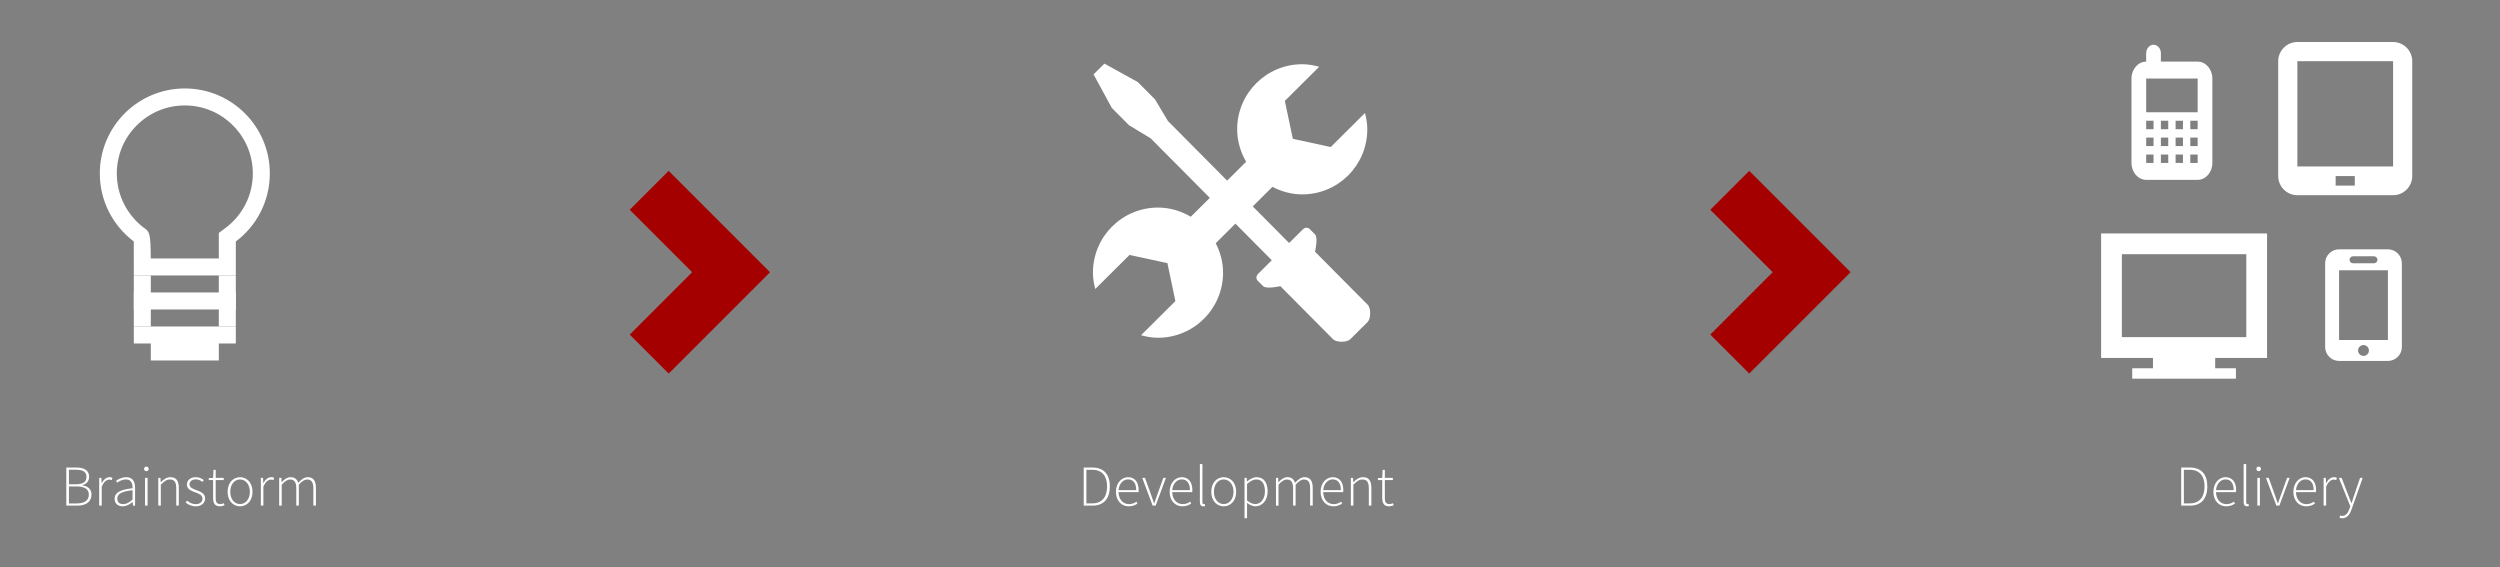 <?xml version="1.0" encoding="utf-8"?>
<!-- Generator: Adobe Illustrator 15.1.0, SVG Export Plug-In . SVG Version: 6.00 Build 0)  -->
<!DOCTYPE svg PUBLIC "-//W3C//DTD SVG 1.1//EN" "http://www.w3.org/Graphics/SVG/1.1/DTD/svg11.dtd">
<svg version="1.1" id="Layer_1" xmlns="http://www.w3.org/2000/svg" xmlns:xlink="http://www.w3.org/1999/xlink" x="0px" y="0px"
	 width="908px" height="206px" viewBox="0 0 908 206" enable-background="new 0 0 908 206" xml:space="preserve">
<rect x="0" y="0" width="908" height="206" fill="#808080" stroke="none"/>
<g>
	<g>
		<g>
			<polyline fill="none" stroke="#A50000" stroke-width="20" stroke-miterlimit="10" points="235.791,69.119 265.531,98.859 
				235.791,128.6 			"/>
		</g>
	</g>
	<g>
		<g>
			<polyline fill="none" stroke="#A50000" stroke-width="20" stroke-miterlimit="10" points="628.254,69.119 657.995,98.859 
				628.254,128.6 			"/>
		</g>
	</g>
	<g>
		<g>
			<path fill="#FFFFFF" d="M24.077,169.809h3.737c2.771,0,4.556,1.051,4.556,3.359c0,1.449-0.818,2.604-2.456,3.023v0.084
				c2.036,0.293,3.317,1.428,3.317,3.338c0,2.666-2.016,4.031-5.145,4.031h-4.01L24.077,169.809L24.077,169.809z M27.415,175.896
				c2.855,0,3.99-0.924,3.99-2.75c0-1.785-1.323-2.541-3.863-2.541h-2.499v5.291H27.415z M27.835,182.848
				c2.751,0,4.431-1.009,4.431-3.233c0-1.974-1.616-2.939-4.431-2.939h-2.792v6.173H27.835L27.835,182.848z"/>
			<path fill="#FFFFFF" d="M36.026,173.566h0.798l0.084,1.869h0.063c0.672-1.238,1.658-2.121,2.855-2.121
				c0.377,0,0.672,0.043,1.008,0.211l-0.211,0.84c-0.336-0.126-0.524-0.168-0.924-0.168c-0.902,0-1.973,0.693-2.75,2.582v6.867
				h-0.924L36.026,173.566L36.026,173.566z"/>
			<path fill="#FFFFFF" d="M48.142,177.325c0.043-1.533-0.398-3.191-2.372-3.191c-1.364,0-2.54,0.673-3.212,1.177l-0.42-0.693
				c0.713-0.504,2.1-1.303,3.736-1.303c2.395,0,3.191,1.723,3.191,3.885v6.445h-0.776l-0.104-1.302h-0.043
				c-1.028,0.819-2.246,1.554-3.568,1.554c-1.596,0-2.939-0.86-2.939-2.771C41.634,178.9,43.67,177.829,48.142,177.325z
				 M44.72,183.1c1.154,0,2.184-0.567,3.422-1.639v-3.422c-4.136,0.482-5.543,1.449-5.543,3.044
				C42.599,182.532,43.565,183.1,44.72,183.1z"/>
			<path fill="#FFFFFF" d="M52.321,170.312c0-0.525,0.379-0.84,0.84-0.84c0.463,0,0.84,0.314,0.84,0.84
				c0,0.482-0.377,0.818-0.84,0.818C52.7,171.131,52.321,170.795,52.321,170.312z M52.679,173.566h0.924v10.078h-0.924V173.566z"/>
			<path fill="#FFFFFF" d="M57.487,173.566h0.798l0.084,1.555h0.063c1.028-1.029,2.078-1.807,3.464-1.807
				c2.079,0,3.044,1.261,3.044,3.863v6.467h-0.924v-6.34c0-2.143-0.672-3.15-2.309-3.15c-1.197,0-2.059,0.631-3.297,1.891v7.602
				h-0.924L57.487,173.566L57.487,173.566z"/>
			<path fill="#FFFFFF" d="M67.945,181.818c0.86,0.714,1.764,1.281,3.212,1.281c1.575,0,2.395-0.925,2.395-1.996
				c0-1.26-1.303-1.806-2.457-2.226c-1.533-0.546-3.213-1.155-3.213-2.876c0-1.47,1.155-2.688,3.255-2.688
				c1.071,0,2.142,0.44,2.876,1.05l-0.504,0.651c-0.672-0.505-1.385-0.904-2.414-0.904c-1.554,0-2.268,0.904-2.268,1.828
				c0,1.112,1.176,1.596,2.373,2.037c1.574,0.588,3.296,1.112,3.296,3.086c0,1.512-1.218,2.834-3.401,2.834
				c-1.49,0-2.793-0.631-3.695-1.387L67.945,181.818z"/>
			<path fill="#FFFFFF" d="M77.396,174.365H75.82v-0.715l1.596-0.084l0.126-2.918h0.798v2.918h2.919v0.799H78.34v6.572
				c0,1.28,0.315,2.142,1.7,2.142c0.379,0,0.903-0.147,1.26-0.315l0.252,0.756c-0.588,0.211-1.217,0.379-1.637,0.379
				c-1.953,0-2.52-1.239-2.52-3.045L77.396,174.365L77.396,174.365z"/>
			<path fill="#FFFFFF" d="M87.181,173.314c2.436,0,4.535,1.933,4.535,5.312c0,3.338-2.1,5.27-4.535,5.27
				c-2.415,0-4.515-1.932-4.515-5.27C82.666,175.247,84.766,173.314,87.181,173.314z M87.181,183.078
				c2.036,0,3.568-1.807,3.568-4.451c0-2.667-1.532-4.493-3.568-4.493c-2.037,0-3.549,1.827-3.549,4.493
				C83.632,181.271,85.144,183.078,87.181,183.078z"/>
			<path fill="#FFFFFF" d="M94.74,173.566h0.798l0.084,1.869h0.062c0.672-1.238,1.659-2.121,2.855-2.121
				c0.379,0,0.672,0.043,1.008,0.211l-0.209,0.84c-0.336-0.126-0.525-0.168-0.924-0.168c-0.903,0-1.975,0.693-2.751,2.582v6.867
				H94.74V173.566z"/>
			<path fill="#FFFFFF" d="M101.396,173.566h0.798l0.084,1.555h0.062c0.903-1.029,2.059-1.807,3.171-1.807
				c1.616,0,2.436,0.819,2.792,2.059c1.155-1.26,2.268-2.059,3.423-2.059c2.016,0,3.023,1.261,3.023,3.863v6.467h-0.944v-6.34
				c0-2.143-0.715-3.15-2.247-3.15c-0.944,0-1.911,0.631-3.023,1.891v7.602h-0.924v-6.342c0-2.142-0.714-3.148-2.268-3.148
				c-0.903,0-1.911,0.63-3.023,1.89v7.601h-0.924V173.566L101.396,173.566z"/>
		</g>
	</g>
	<g id="XMLID_77_">
		<g>
			<path fill="#FFFFFF" d="M88.955,41.17c-5.584-5.584-13.303-9.045-21.83-9.045s-16.246,3.461-21.83,9.045
				C39.706,46.754,36.25,54.473,36.25,63c0,5.053,1.212,9.811,3.359,14.014c2.147,4.209,5.228,7.852,8.973,10.674
				C48.6,87.7,48.6,92.428,48.6,97.746c0,0.76,0,1.532,0,2.304h18.525H85.65c0-2.153,0-4.288,0-6.175c0-3.534,0-6.163,0-6.175
				c3.751-2.81,6.838-6.452,8.985-10.661C96.788,72.823,98,68.053,98,63C98,54.473,94.544,46.754,88.955,41.17z M89.135,74.229
				c-1.7,3.329-4.185,6.29-7.194,8.539l-2.466,1.845V87.7v6.175H54.763c-0.061-9.238-0.404-9.751-2.605-11.223
				c-2.937-2.243-5.373-5.162-7.049-8.448c-1.785-3.485-2.684-7.249-2.684-11.204c0-6.597,2.569-12.802,7.236-17.458
				c4.667-4.674,10.867-7.243,17.464-7.243s12.796,2.569,17.464,7.243c4.667,4.655,7.236,10.86,7.236,17.458
				C91.825,66.956,90.92,70.73,89.135,74.229z"/>
			<polygon fill="#FFFFFF" points="48.6,124.75 54.775,124.75 54.775,130.925 79.475,130.925 79.475,124.75 85.65,124.75 
				85.65,118.575 48.6,118.575 			"/>
			<rect x="48.6" y="106.225" fill="#FFFFFF" width="37.05" height="6.176"/>
		</g>
		<rect x="48.6" y="100.05" fill="#FFFFFF" width="6.175" height="18.525"/>
		<rect x="79.475" y="100.05" fill="#FFFFFF" width="6.175" height="18.525"/>
	</g>
	<g id="XMLID_76_">
		<path fill="#FFFFFF" d="M495.761,41.035l-12.442,12.368l-13.759-2.984l-2.906-13.77l12.47-12.406
			c-1.938-0.535-3.965-0.905-6.081-0.918c-13.057-0.038-23.664,10.506-23.703,23.562c-0.013,4.335,1.226,8.352,3.258,11.857
			l-20.094,19.979c-3.487-2.053-7.503-3.315-11.838-3.334c-13.058-0.044-23.665,10.513-23.71,23.569
			c-0.013,2.084,0.338,4.073,0.835,6.005l12.45-12.367l13.764,2.971l2.896,13.783l-12.47,12.399
			c1.951,0.542,3.965,0.911,6.082,0.925c13.057,0.025,23.664-10.513,23.708-23.569c0.014-3.895-1.014-7.529-2.671-10.768
			L462.14,67.86c3.238,1.683,6.859,2.729,10.762,2.742c13.056,0.038,23.664-10.506,23.702-23.562
			C496.615,44.961,496.265,42.96,495.761,41.035z"/>
		<g>
			<path fill="#FFFFFF" d="M399.142,25.059l1.976-1.951l12.138,6.7l6.26,6.299l4.679,7.854l44.013,44.3c0,0,3.545-3.532,4.922-4.902
				c1.377-1.358,2.55-0.185,2.55-0.185s0.791,0.791,1.957,1.976c1.173,1.173-0.019,6.273-0.019,6.273l3.123,3.149
				c0,0,14.732,14.814,16.002,16.097c1.273,1.281,1.16,5.101-0.013,6.279c-1.181,1.173-3.149,3.124-3.149,3.124
				s-1.97,1.964-3.156,3.13c-1.179,1.173-4.998,1.263-6.278-0.019c-1.27-1.275-15.994-16.098-15.994-16.098l-3.131-3.15
				c0,0-5.101,1.168-6.272-0.019c-1.173-1.186-1.964-1.963-1.964-1.963s-1.166-1.186,0.211-2.55c1.383-1.377,4.915-4.89,4.915-4.89
				l-44.013-44.293l-7.829-4.724l-6.26-6.298l-6.63-12.183L399.142,25.059z"/>
		</g>
	</g>
	<g>
		<path fill="#FFFFFF" d="M823.393,129.991V84.792h-60.268v45.199h18.834v3.768h-7.535v3.767h37.667v-3.767h-7.532v-3.768H823.393z
			 M770.658,122.458V92.324h45.199v30.134H770.658z"/>
		<path fill="#FFFFFF" d="M869.17,15.262h-34.771c-3.825,0-6.954,3.132-6.954,6.954v41.727c0,3.825,3.129,6.955,6.954,6.955h34.771
			c3.826,0,6.955-3.13,6.955-6.955V22.216C876.125,18.394,872.996,15.262,869.17,15.262z M855.262,67.421h-6.955v-3.479h6.955
			V67.421z M869.17,60.466h-34.771v-38.25h34.771V60.466z"/>
		<path fill="#FFFFFF" d="M867.29,90.553h-17.737c-2.787,0-5.065,2.283-5.065,5.067v30.407c0,2.787,2.278,5.067,5.065,5.067h17.737
			c2.788,0,5.067-2.28,5.067-5.067V95.621C872.357,92.836,870.078,90.553,867.29,90.553z M854.621,93.087h7.602
			c0.699,0,1.268,0.567,1.268,1.267c0,0.701-0.567,1.267-1.268,1.267h-7.602c-0.701,0-1.269-0.565-1.269-1.267
			C853.354,93.655,853.92,93.087,854.621,93.087z M858.422,129.271c-1.09,0-1.975-0.885-1.975-1.977c0-1.09,0.885-1.972,1.975-1.972
			s1.975,0.882,1.975,1.972C860.396,128.387,859.512,129.271,858.422,129.271z M867.29,123.495h-17.737v-25.34h17.737V123.495z"/>
		<path fill="#FFFFFF" d="M798.189,22.381h-13.354v-3.067c0-1.685-1.202-3.066-2.671-3.066c-1.468,0-2.672,1.382-2.672,3.066v3.067
			c-2.937,0-5.34,2.762-5.34,6.134v30.668c0,3.372,2.403,6.135,5.34,6.135h18.697c2.938,0,5.342-2.763,5.342-6.135V28.515
			C803.531,25.143,801.127,22.381,798.189,22.381z M782.164,59.183h-2.672v-3.066h2.672V59.183z M782.164,53.05h-2.672v-3.067h2.672
			V53.05z M782.164,46.916h-2.672v-3.067h2.672V46.916z M787.506,59.183h-2.671v-3.066h2.671V59.183z M787.506,53.05h-2.671v-3.067
			h2.671V53.05z M787.506,46.916h-2.671v-3.067h2.671V46.916z M792.848,59.183h-2.67v-3.066h2.67V59.183z M792.848,53.05h-2.67
			v-3.067h2.67V53.05z M792.848,46.916h-2.67v-3.067h2.67V46.916z M798.189,59.183h-2.673v-3.066h2.673V59.183z M798.189,53.05
			h-2.673v-3.067h2.673V53.05z M798.189,46.916h-2.673v-3.067h2.673V46.916z M798.189,40.783h-18.697V28.515h18.697V40.783z"/>
	</g>
	<g>
		<g>
			<path fill="#FFFFFF" d="M393.607,169.809h3.191c4.263,0,6.299,2.688,6.299,6.866c0,4.199-2.036,6.972-6.278,6.972h-3.212V169.809
				L393.607,169.809z M396.694,182.826c3.758,0,5.396-2.541,5.396-6.152c0-3.59-1.638-6.047-5.396-6.047h-2.121v12.199H396.694
				L396.694,182.826z"/>
			<path fill="#FFFFFF" d="M409.692,173.314c2.395,0,3.863,1.701,3.863,4.662c0,0.252,0,0.504-0.041,0.756h-7.266
				c0.043,2.541,1.533,4.367,3.801,4.367c1.092,0,1.953-0.357,2.709-0.904l0.377,0.715c-0.797,0.482-1.7,0.986-3.17,0.986
				c-2.582,0-4.661-1.974-4.661-5.27S407.446,173.314,409.692,173.314z M412.674,178.018c0-2.582-1.155-3.904-2.961-3.904
				c-1.722,0-3.254,1.49-3.465,3.904H412.674z"/>
			<path fill="#FFFFFF" d="M414.859,173.566h1.008l2.268,6.32c0.315,0.967,0.692,1.975,1.008,2.897h0.084
				c0.336-0.925,0.692-1.933,1.028-2.897l2.269-6.32h0.944l-3.737,10.078h-1.092L414.859,173.566z"/>
			<path fill="#FFFFFF" d="M429.202,173.314c2.393,0,3.863,1.701,3.863,4.662c0,0.252,0,0.504-0.044,0.756h-7.264
				c0.041,2.541,1.532,4.367,3.8,4.367c1.093,0,1.952-0.357,2.708-0.904l0.379,0.715c-0.799,0.482-1.7,0.986-3.171,0.986
				c-2.583,0-4.661-1.974-4.661-5.27S426.955,173.314,429.202,173.314z M432.182,178.018c0-2.582-1.153-3.904-2.96-3.904
				c-1.722,0-3.255,1.49-3.464,3.904H432.182z"/>
			<path fill="#FFFFFF" d="M435.795,168.549h0.924v13.878c0,0.441,0.189,0.651,0.441,0.651c0.084,0,0.168,0,0.377-0.042l0.168,0.756
				c-0.188,0.063-0.377,0.104-0.672,0.104c-0.818,0-1.238-0.504-1.238-1.596V168.549z"/>
			<path fill="#FFFFFF" d="M444.446,173.314c2.436,0,4.535,1.933,4.535,5.312c0,3.338-2.101,5.27-4.535,5.27
				c-2.414,0-4.515-1.932-4.515-5.27C439.932,175.247,442.032,173.314,444.446,173.314z M444.446,183.078
				c2.037,0,3.569-1.807,3.569-4.451c0-2.667-1.532-4.493-3.569-4.493c-2.036,0-3.548,1.827-3.548,4.493
				C440.898,181.271,442.41,183.078,444.446,183.078z"/>
			<path fill="#FFFFFF" d="M452.93,184.527v3.674h-0.924v-14.635h0.798l0.084,1.261h0.063c0.986-0.777,2.184-1.513,3.422-1.513
				c2.688,0,4.031,2.017,4.031,5.145c0,3.422-2.078,5.438-4.451,5.438c-0.945,0-1.975-0.461-3.023-1.238V184.527z M455.912,183.078
				c2.036,0,3.507-1.891,3.507-4.619c0-2.479-0.883-4.325-3.191-4.325c-1.008,0-2.079,0.589-3.297,1.659v5.984
				C454.084,182.721,455.135,183.078,455.912,183.078z"/>
			<path fill="#FFFFFF" d="M463.43,173.566h0.799l0.084,1.555h0.062c0.902-1.029,2.057-1.807,3.17-1.807
				c1.617,0,2.437,0.819,2.793,2.059c1.154-1.26,2.269-2.059,3.422-2.059c2.017,0,3.023,1.261,3.023,3.863v6.467h-0.945v-6.34
				c0-2.143-0.713-3.15-2.246-3.15c-0.945,0-1.91,0.631-3.022,1.891v7.602h-0.925v-6.342c0-2.142-0.714-3.148-2.268-3.148
				c-0.902,0-1.91,0.63-3.023,1.89v7.601h-0.924V173.566L463.43,173.566z"/>
			<path fill="#FFFFFF" d="M484.03,173.314c2.395,0,3.862,1.701,3.862,4.662c0,0.252,0,0.504-0.041,0.756h-7.266
				c0.043,2.541,1.533,4.367,3.801,4.367c1.092,0,1.953-0.357,2.709-0.904l0.377,0.715c-0.797,0.482-1.699,0.986-3.17,0.986
				c-2.582,0-4.661-1.974-4.661-5.27S481.784,173.314,484.03,173.314z M487.012,178.018c0-2.582-1.154-3.904-2.961-3.904
				c-1.722,0-3.254,1.49-3.465,3.904H487.012z"/>
			<path fill="#FFFFFF" d="M490.625,173.566h0.797l0.084,1.555h0.062c1.028-1.029,2.08-1.807,3.465-1.807
				c2.078,0,3.045,1.261,3.045,3.863v6.467h-0.924v-6.34c0-2.143-0.672-3.15-2.312-3.15c-1.194,0-2.057,0.631-3.295,1.891v7.602
				h-0.924L490.625,173.566L490.625,173.566z"/>
			<path fill="#FFFFFF" d="M502.027,174.365h-1.574v-0.715l1.596-0.084l0.125-2.918h0.799v2.918h2.918v0.799h-2.918v6.572
				c0,1.28,0.314,2.142,1.699,2.142c0.379,0,0.904-0.147,1.26-0.315l0.252,0.756c-0.588,0.211-1.217,0.379-1.637,0.379
				c-1.953,0-2.52-1.239-2.52-3.045V174.365L502.027,174.365z"/>
		</g>
	</g>
	<g>
		<g>
			<path fill="#FFFFFF" d="M792.213,169.809h3.191c4.263,0,6.299,2.688,6.299,6.866c0,4.199-2.036,6.972-6.278,6.972h-3.212V169.809
				z M795.3,182.826c3.758,0,5.396-2.541,5.396-6.152c0-3.59-1.639-6.047-5.396-6.047h-2.121v12.199H795.3L795.3,182.826z"/>
			<path fill="#FFFFFF" d="M808.298,173.314c2.396,0,3.863,1.701,3.863,4.662c0,0.252,0,0.504-0.041,0.756h-7.267
				c0.043,2.541,1.533,4.367,3.802,4.367c1.092,0,1.953-0.357,2.709-0.904l0.377,0.715c-0.797,0.482-1.7,0.986-3.17,0.986
				c-2.582,0-4.661-1.974-4.661-5.27S806.052,173.314,808.298,173.314z M811.28,178.018c0-2.582-1.155-3.904-2.961-3.904
				c-1.723,0-3.254,1.49-3.466,3.904H811.28z"/>
			<path fill="#FFFFFF" d="M814.893,168.549h0.925v13.878c0,0.441,0.188,0.651,0.439,0.651c0.084,0,0.168,0,0.379-0.042l0.168,0.756
				c-0.188,0.063-0.379,0.104-0.672,0.104c-0.818,0-1.239-0.504-1.239-1.596V168.549L814.893,168.549z"/>
			<path fill="#FFFFFF" d="M819.513,170.312c0-0.525,0.377-0.84,0.841-0.84c0.461,0,0.84,0.314,0.84,0.84
				c0,0.482-0.379,0.818-0.84,0.818C819.89,171.131,819.513,170.795,819.513,170.312z M819.869,173.566h0.924v10.078h-0.924V173.566
				z"/>
			<path fill="#FFFFFF" d="M822.998,173.566h1.008l2.269,6.32c0.314,0.967,0.691,1.975,1.008,2.897h0.084
				c0.336-0.925,0.691-1.933,1.027-2.897l2.269-6.32h0.945l-3.737,10.078h-1.092L822.998,173.566z"/>
			<path fill="#FFFFFF" d="M837.341,173.314c2.394,0,3.863,1.701,3.863,4.662c0,0.252,0,0.504-0.043,0.756h-7.265
				c0.041,2.541,1.532,4.367,3.801,4.367c1.092,0,1.952-0.357,2.708-0.904l0.379,0.715c-0.799,0.482-1.701,0.986-3.171,0.986
				c-2.583,0-4.661-1.974-4.661-5.27S835.094,173.314,837.341,173.314z M840.321,178.018c0-2.582-1.154-3.904-2.96-3.904
				c-1.723,0-3.256,1.49-3.465,3.904H840.321z"/>
			<path fill="#FFFFFF" d="M843.935,173.566h0.799l0.084,1.869h0.062c0.672-1.238,1.658-2.121,2.855-2.121
				c0.377,0,0.672,0.043,1.008,0.211l-0.211,0.84c-0.336-0.126-0.524-0.168-0.925-0.168c-0.901,0-1.973,0.693-2.75,2.582v6.867
				h-0.924L843.935,173.566L843.935,173.566z"/>
			<path fill="#FFFFFF" d="M850.759,187.382c1.238,0,2.078-1.134,2.582-2.667l0.273-0.882l-4.138-10.267h1.009l2.436,6.341
				c0.314,0.84,0.714,1.932,1.092,2.813h0.084c0.314-0.883,0.65-1.975,0.924-2.813l2.162-6.341h0.945l-3.989,11.338
				c-0.566,1.68-1.575,3.338-3.38,3.338c-0.379,0-0.756-0.084-1.029-0.21l0.21-0.819
				C850.149,187.298,850.464,187.382,850.759,187.382z"/>
		</g>
	</g>
</g>
</svg>
